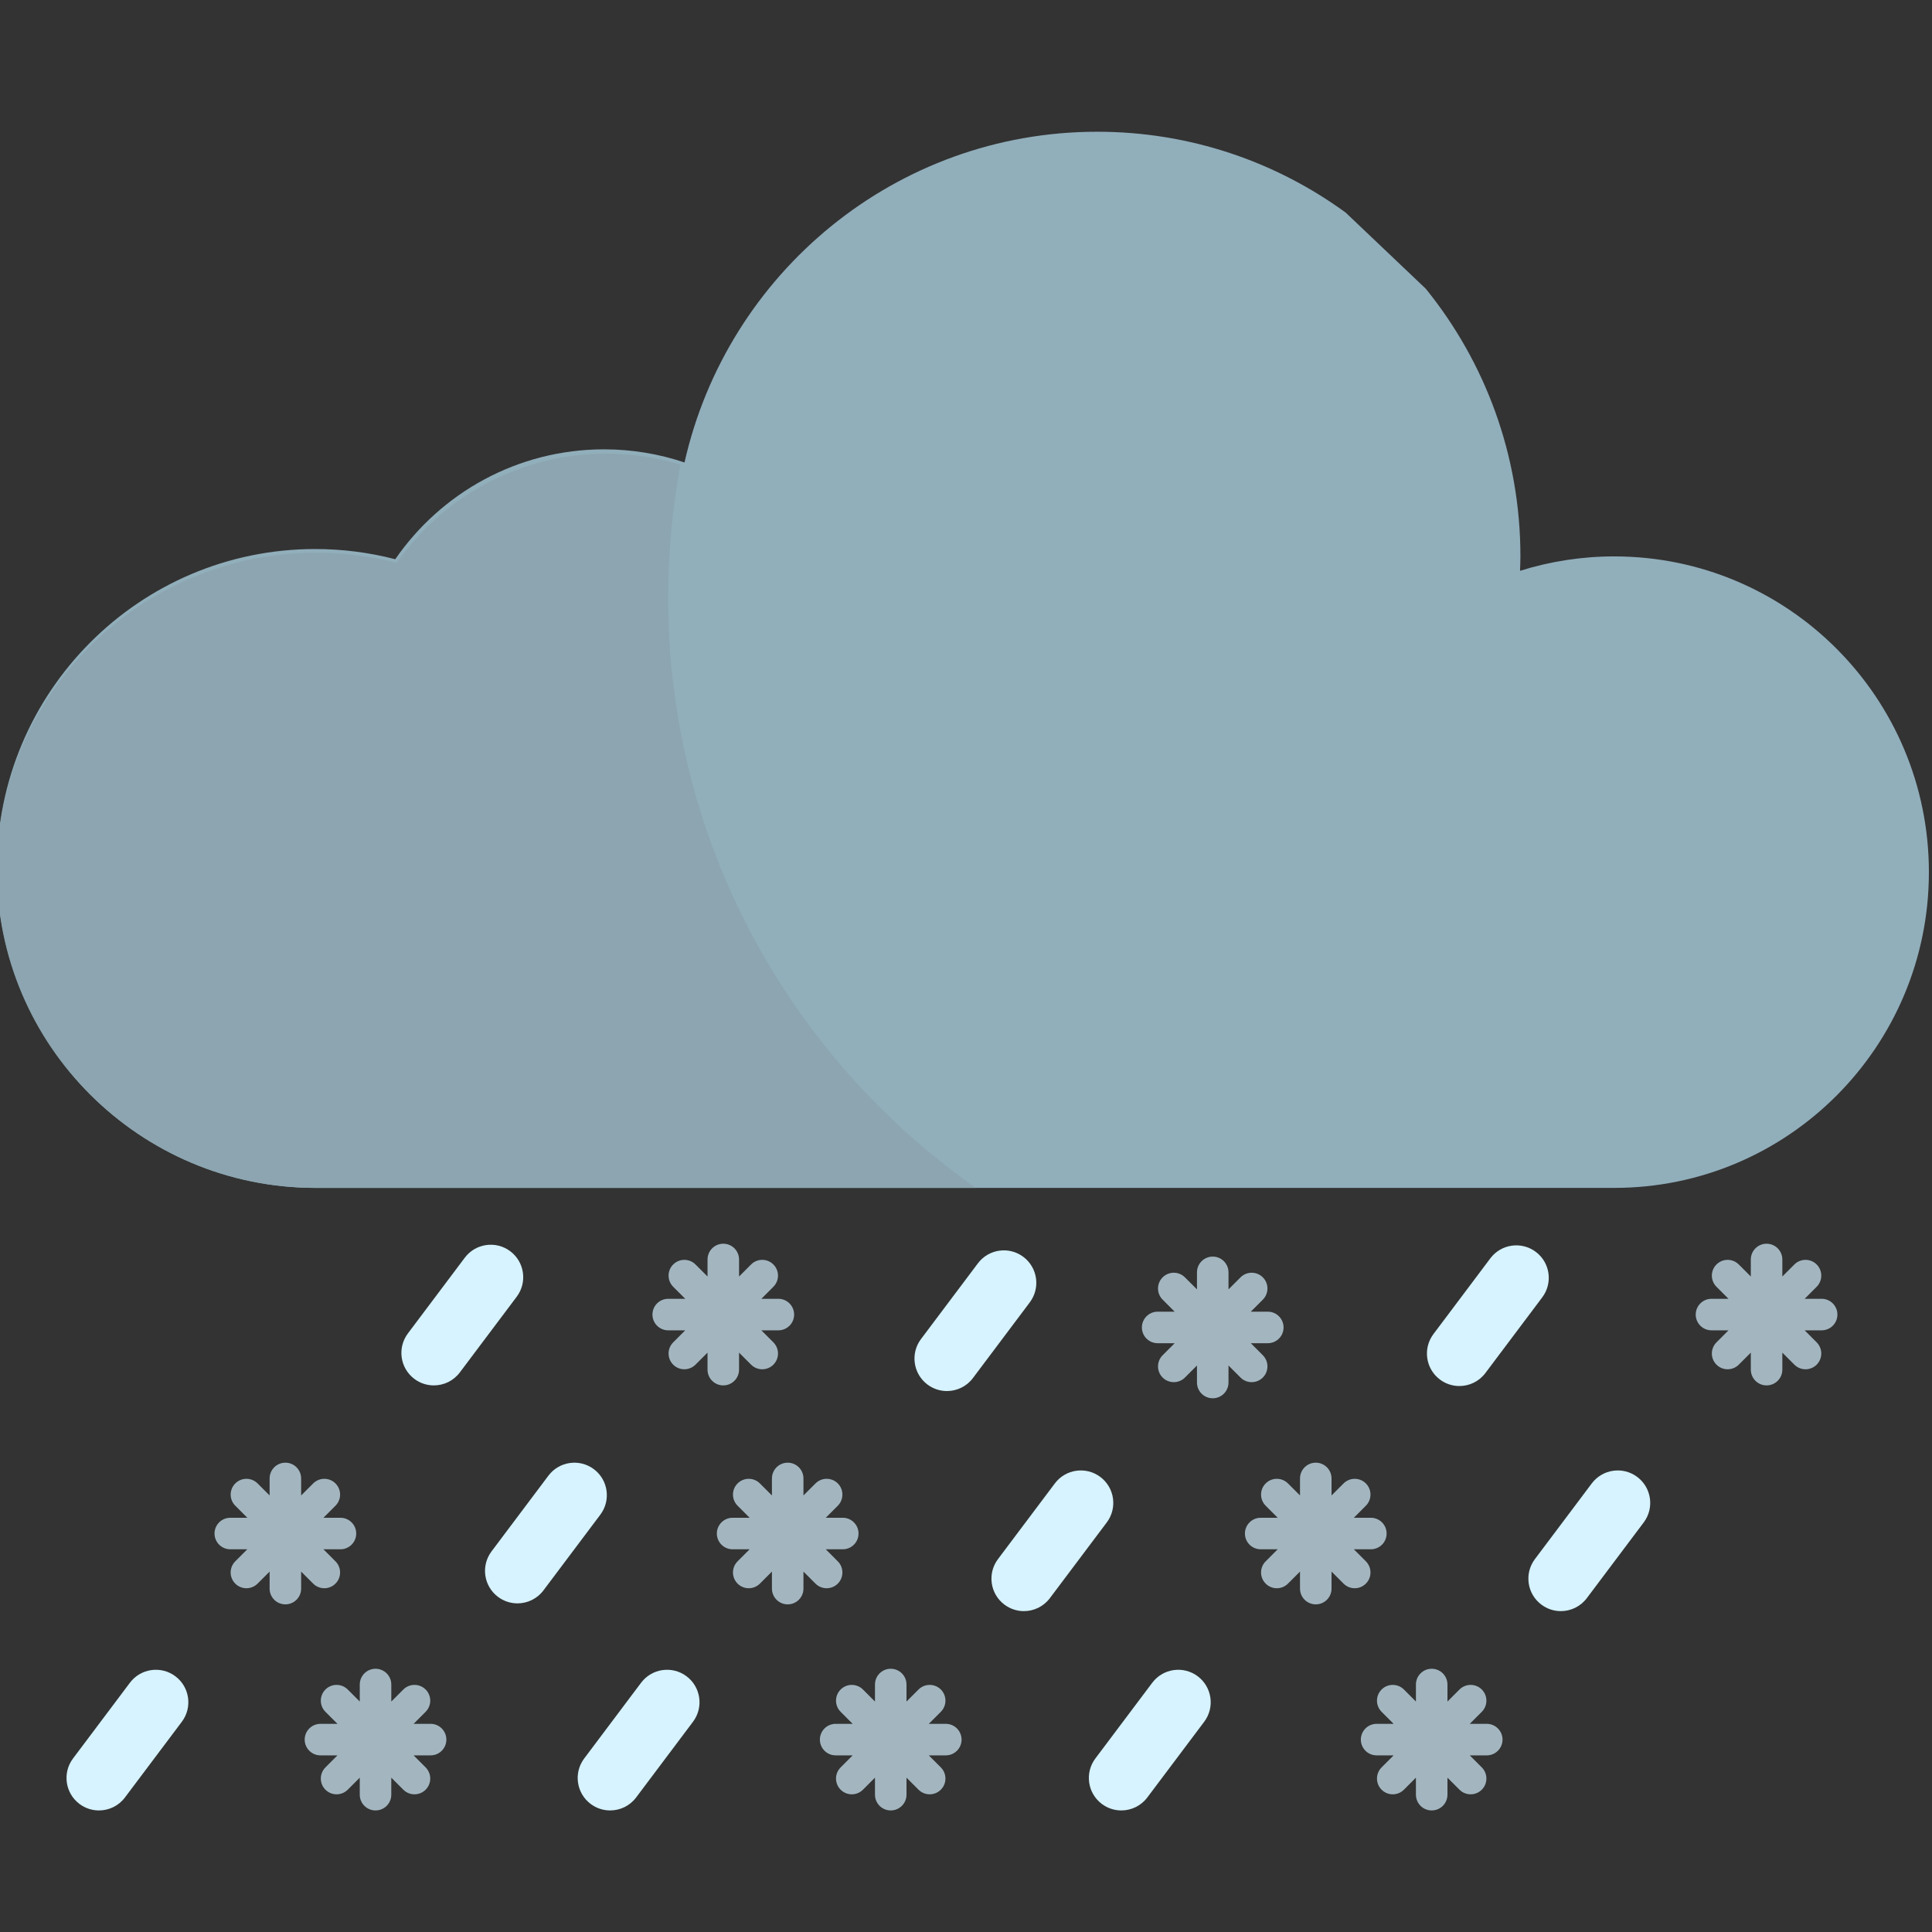 <?xml version="1.0" encoding="UTF-8"?>
<svg width="150px" height="150px" viewBox="0 0 150 150" version="1.1" xmlns="http://www.w3.org/2000/svg" xmlns:xlink="http://www.w3.org/1999/xlink">
    <rect x="0" y="0" width="150" height="150" fill="#333333" stroke="none"/>
    <!-- Generator: Sketch 53.2 (72643) - https://sketchapp.com -->
    <title>ico-w-zds</title>
    <desc>Created with Sketch.</desc>
    <g id="ico-w-zds" stroke="none" stroke-width="1" fill="none" fill-rule="evenodd">
        <path d="M125.33,43.199 C122.781,43.199 120.326,43.592 118.016,44.318 C118.028,43.947 118.045,43.575 118.045,43.199 C118.045,35.321 115.291,28.089 110.698,22.418 L104.477,16.505 C99.06,12.556 92.394,10.228 85.187,10.228 C69.54,10.228 56.457,21.207 53.146,35.905 C51.184,35.247 49.085,34.886 46.902,34.886 C40.179,34.886 34.247,38.263 30.688,43.418 C28.702,42.903 26.62,42.626 24.473,42.626 C10.823,42.626 -0.241,53.729 -0.241,67.426 C-0.241,81.123 10.823,92.228 24.473,92.228 L113.864,92.228 L123.455,92.228 L125.33,92.228 C138.822,92.228 149.759,81.252 149.759,67.714 C149.759,54.174 138.822,43.199 125.33,43.199 Z" id="Path" fill="#91AEBB" fill-rule="nonzero"></path>
        <g id="Group" transform="translate(5, 96)" fill-rule="nonzero">
            <path d="M108.307,11.611 C107.779,11.611 107.248,11.447 106.794,11.106 C105.681,10.269 105.457,8.689 106.293,7.576 L110.71,1.696 C111.546,0.583 113.126,0.358 114.24,1.195 C115.353,2.031 115.577,3.611 114.741,4.724 L110.324,10.604 C109.829,11.263 109.073,11.611 108.307,11.611 Z" id="Path" fill="#D6F3FF"></path>
            <path d="M116.182,29.087 C115.655,29.087 115.124,28.922 114.67,28.581 C113.557,27.745 113.332,26.165 114.168,25.051 L118.586,19.171 C119.423,18.059 121.003,17.834 122.116,18.67 C123.229,19.506 123.454,21.087 122.618,22.2 L118.2,28.08 C117.704,28.739 116.948,29.087 116.182,29.087 Z" id="Path" fill="#D6F3FF"></path>
            <path d="M82.058,44.562 C81.531,44.562 81,44.398 80.546,44.057 C79.433,43.221 79.208,41.641 80.044,40.527 L84.462,34.647 C85.299,33.535 86.879,33.31 87.992,34.146 C89.105,34.982 89.33,36.563 88.494,37.676 L84.076,43.556 C83.58,44.215 82.824,44.562 82.058,44.562 Z" id="Path" fill="#D6F3FF"></path>
            <path d="M74.495,29.087 C73.967,29.087 73.436,28.922 72.982,28.581 C71.869,27.745 71.645,26.165 72.481,25.051 L76.899,19.171 C77.735,18.059 79.316,17.834 80.429,18.67 C81.542,19.506 81.766,21.087 80.93,22.2 L76.512,28.08 C76.017,28.739 75.261,29.087 74.495,29.087 Z" id="Path" fill="#D6F3FF"></path>
            <path d="M42.371,44.562 C41.843,44.562 41.312,44.398 40.858,44.057 C39.745,43.221 39.521,41.641 40.357,40.528 L44.774,34.648 C45.611,33.535 47.191,33.31 48.304,34.146 C49.417,34.982 49.642,36.563 48.805,37.676 L44.388,43.556 C43.893,44.215 43.136,44.562 42.371,44.562 Z" id="Path" fill="#D6F3FF"></path>
            <path d="M35.176,28.485 C34.648,28.485 34.117,28.32 33.663,27.979 C32.55,27.143 32.326,25.563 33.162,24.45 L37.579,18.57 C38.416,17.457 39.996,17.232 41.109,18.068 C42.222,18.904 42.446,20.485 41.61,21.598 L37.193,27.478 C36.698,28.137 35.941,28.485 35.176,28.485 Z" id="Path" fill="#D6F3FF"></path>
            <path d="M2.683,44.562 C2.155,44.562 1.624,44.398 1.17,44.057 C0.057,43.221 -0.167,41.641 0.669,40.527 L5.087,34.647 C5.923,33.535 7.504,33.31 8.617,34.146 C9.73,34.982 9.954,36.563 9.118,37.676 L4.7,43.556 C4.205,44.215 3.449,44.562 2.683,44.562 Z" id="Path" fill="#D6F3FF"></path>
            <path d="M136.433,4.839 L135.11,4.839 L136.045,3.904 C136.523,3.426 136.523,2.651 136.045,2.173 C135.568,1.696 134.793,1.696 134.315,2.173 L133.38,3.108 L133.38,1.786 C133.38,1.11 132.832,0.562 132.156,0.562 C131.481,0.562 130.933,1.11 130.933,1.786 L130.933,3.109 L129.997,2.173 C129.52,1.696 128.745,1.696 128.267,2.173 C127.789,2.651 127.789,3.426 128.267,3.904 L129.202,4.839 L127.88,4.839 C127.204,4.839 126.656,5.387 126.656,6.063 C126.656,6.738 127.204,7.286 127.88,7.286 L129.202,7.286 L128.267,8.221 C127.789,8.699 127.789,9.474 128.267,9.952 C128.506,10.191 128.819,10.31 129.132,10.31 C129.445,10.31 129.759,10.191 129.997,9.952 L130.933,9.016 L130.933,10.339 C130.933,11.015 131.481,11.562 132.156,11.562 C132.832,11.562 133.38,11.015 133.38,10.339 L133.38,9.017 L134.315,9.952 C134.554,10.191 134.867,10.31 135.18,10.31 C135.493,10.31 135.806,10.191 136.045,9.952 C136.523,9.474 136.523,8.699 136.045,8.221 L135.11,7.286 L136.433,7.286 C137.109,7.286 137.656,6.738 137.656,6.063 C137.656,5.387 137.109,4.839 136.433,4.839 Z" id="Path" fill="#A3B6C0"></path>
            <path d="M101.433,21.839 L100.11,21.839 L101.045,20.904 C101.523,20.426 101.523,19.651 101.045,19.173 C100.568,18.696 99.793,18.696 99.315,19.173 L98.38,20.108 L98.38,18.786 C98.38,18.11 97.832,17.562 97.156,17.562 C96.481,17.562 95.933,18.11 95.933,18.786 L95.933,20.109 L94.997,19.173 C94.52,18.696 93.745,18.696 93.267,19.173 C92.789,19.651 92.789,20.426 93.267,20.904 L94.202,21.839 L92.88,21.839 C92.204,21.839 91.656,22.387 91.656,23.063 C91.656,23.738 92.204,24.286 92.88,24.286 L94.202,24.286 L93.267,25.221 C92.789,25.699 92.789,26.474 93.267,26.952 C93.506,27.191 93.819,27.31 94.132,27.31 C94.445,27.31 94.759,27.191 94.997,26.952 L95.933,26.016 L95.933,27.339 C95.933,28.015 96.481,28.562 97.156,28.562 C97.832,28.562 98.38,28.015 98.38,27.339 L98.38,26.017 L99.315,26.952 C99.554,27.191 99.867,27.31 100.18,27.31 C100.493,27.31 100.806,27.191 101.045,26.952 C101.523,26.474 101.523,25.699 101.045,25.221 L100.11,24.286 L101.433,24.286 C102.109,24.286 102.656,23.738 102.656,23.063 C102.656,22.387 102.109,21.839 101.433,21.839 Z" id="Path" fill="#A3B6C0"></path>
            <path d="M93.433,5.839 L92.11,5.839 L93.045,4.904 C93.523,4.426 93.523,3.651 93.045,3.173 C92.568,2.696 91.793,2.696 91.315,3.173 L90.38,4.108 L90.38,2.786 C90.38,2.11 89.832,1.562 89.156,1.562 C88.481,1.562 87.933,2.11 87.933,2.786 L87.933,4.109 L86.997,3.173 C86.52,2.696 85.745,2.696 85.267,3.173 C84.789,3.651 84.789,4.426 85.267,4.904 L86.202,5.839 L84.88,5.839 C84.204,5.839 83.656,6.387 83.656,7.063 C83.656,7.738 84.204,8.286 84.88,8.286 L86.202,8.286 L85.267,9.221 C84.789,9.699 84.789,10.474 85.267,10.952 C85.506,11.191 85.819,11.31 86.132,11.31 C86.445,11.31 86.759,11.191 86.997,10.952 L87.933,10.016 L87.933,11.339 C87.933,12.015 88.481,12.562 89.156,12.562 C89.832,12.562 90.38,12.015 90.38,11.339 L90.38,10.017 L91.315,10.952 C91.554,11.191 91.867,11.31 92.18,11.31 C92.493,11.31 92.806,11.191 93.045,10.952 C93.523,10.474 93.523,9.699 93.045,9.221 L92.11,8.286 L93.433,8.286 C94.109,8.286 94.656,7.738 94.656,7.063 C94.656,6.387 94.109,5.839 93.433,5.839 Z" id="Path" fill="#A3B6C0"></path>
            <path d="M51.88,24.286 L53.202,24.286 L52.267,25.221 C51.789,25.699 51.789,26.474 52.267,26.952 C52.506,27.191 52.819,27.31 53.132,27.31 C53.446,27.31 53.759,27.191 53.998,26.952 L54.933,26.016 L54.933,27.339 C54.933,28.015 55.481,28.562 56.156,28.562 C56.832,28.562 57.38,28.015 57.38,27.339 L57.38,26.017 L58.315,26.952 C58.554,27.191 58.867,27.31 59.18,27.31 C59.493,27.31 59.806,27.191 60.045,26.952 C60.523,26.474 60.523,25.699 60.045,25.221 L59.11,24.286 L60.433,24.286 C61.109,24.286 61.656,23.738 61.656,23.063 C61.656,22.387 61.108,21.839 60.433,21.839 L59.11,21.839 L60.046,20.904 C60.523,20.426 60.523,19.651 60.046,19.173 C59.568,18.696 58.793,18.696 58.315,19.173 L57.38,20.108 L57.38,18.786 C57.38,18.11 56.832,17.562 56.156,17.562 C55.481,17.562 54.933,18.11 54.933,18.786 L54.933,20.109 L53.998,19.173 C53.52,18.696 52.745,18.696 52.267,19.173 C51.789,19.651 51.789,20.426 52.267,20.904 L53.202,21.839 L51.88,21.839 C51.204,21.839 50.656,22.387 50.656,23.063 C50.656,23.738 51.204,24.286 51.88,24.286 Z" id="Path" fill="#A3B6C0"></path>
            <path d="M68.519,12 C67.992,12 67.461,11.836 67.007,11.495 C65.894,10.658 65.669,9.078 66.505,7.965 L70.923,2.085 C71.759,0.972 73.34,0.747 74.453,1.583 C75.566,2.42 75.79,4 74.954,5.113 L70.537,10.993 C70.042,11.653 69.285,12 68.519,12 Z" id="Path" fill="#D6F3FF"></path>
            <path d="M68.045,41.221 L67.11,40.286 L68.433,40.286 C69.109,40.286 69.656,39.738 69.656,39.063 C69.656,38.387 69.108,37.839 68.433,37.839 L67.11,37.839 L68.046,36.904 C68.523,36.426 68.523,35.651 68.046,35.173 C67.568,34.696 66.793,34.696 66.315,35.173 L65.38,36.108 L65.38,34.786 C65.38,34.11 64.832,33.562 64.156,33.562 C63.481,33.562 62.933,34.11 62.933,34.786 L62.933,36.109 L61.998,35.173 C61.52,34.696 60.745,34.696 60.267,35.173 C59.789,35.651 59.789,36.426 60.267,36.904 L61.202,37.839 L59.88,37.839 C59.204,37.839 58.656,38.387 58.656,39.063 C58.656,39.738 59.204,40.286 59.88,40.286 L61.202,40.286 L60.267,41.221 C59.789,41.699 59.789,42.474 60.267,42.952 C60.506,43.191 60.819,43.31 61.132,43.31 C61.446,43.31 61.759,43.191 61.998,42.952 L62.933,42.016 L62.933,43.339 C62.933,44.015 63.481,44.562 64.156,44.562 C64.832,44.562 65.38,44.015 65.38,43.339 L65.38,42.017 L66.315,42.952 C66.554,43.191 66.867,43.31 67.18,43.31 C67.493,43.31 67.806,43.191 68.045,42.952 C68.523,42.474 68.523,41.699 68.045,41.221 Z" id="Path" fill="#A3B6C0"></path>
            <path d="M110.433,37.839 L109.11,37.839 L110.046,36.904 C110.523,36.426 110.523,35.651 110.046,35.173 C109.568,34.696 108.793,34.696 108.315,35.173 L107.38,36.108 L107.38,34.786 C107.38,34.11 106.832,33.562 106.156,33.562 C105.481,33.562 104.933,34.11 104.933,34.786 L104.933,36.109 L103.998,35.173 C103.52,34.696 102.745,34.696 102.267,35.173 C101.789,35.651 101.789,36.426 102.267,36.904 L103.202,37.839 L101.88,37.839 C101.204,37.839 100.656,38.387 100.656,39.063 C100.656,39.738 101.204,40.286 101.88,40.286 L103.202,40.286 L102.267,41.221 C101.789,41.699 101.789,42.474 102.267,42.952 C102.506,43.191 102.819,43.31 103.132,43.31 C103.446,43.31 103.759,43.191 103.998,42.952 L104.933,42.016 L104.933,43.339 C104.933,44.015 105.481,44.562 106.156,44.562 C106.832,44.562 107.38,44.015 107.38,43.339 L107.38,42.017 L108.315,42.952 C108.554,43.191 108.867,43.31 109.18,43.31 C109.493,43.31 109.806,43.191 110.045,42.952 C110.523,42.474 110.523,41.699 110.045,41.221 L109.11,40.286 L110.433,40.286 C111.109,40.286 111.656,39.738 111.656,39.063 C111.656,38.387 111.108,37.839 110.433,37.839 Z" id="Path" fill="#A3B6C0"></path>
            <path d="M29.656,39.063 C29.656,38.387 29.108,37.839 28.433,37.839 L27.11,37.839 L28.045,36.904 C28.523,36.426 28.523,35.651 28.045,35.173 C27.567,34.696 26.793,34.696 26.315,35.173 L25.38,36.109 L25.38,34.786 C25.38,34.11 24.832,33.562 24.156,33.562 C23.481,33.562 22.933,34.11 22.933,34.786 L22.933,36.108 L21.998,35.173 C21.52,34.696 20.745,34.696 20.267,35.173 C19.79,35.651 19.79,36.426 20.267,36.904 L21.203,37.839 L19.88,37.839 C19.204,37.839 18.656,38.387 18.656,39.063 C18.656,39.738 19.204,40.286 19.88,40.286 L21.202,40.286 L20.267,41.221 C19.789,41.699 19.789,42.474 20.267,42.952 C20.506,43.191 20.819,43.31 21.132,43.31 C21.445,43.31 21.758,43.191 21.997,42.952 L22.932,42.017 L22.932,43.339 C22.932,44.015 23.48,44.562 24.156,44.562 C24.832,44.562 25.379,44.015 25.379,43.339 L25.379,42.016 L26.315,42.952 C26.554,43.191 26.867,43.31 27.18,43.31 C27.493,43.31 27.806,43.191 28.045,42.952 C28.523,42.474 28.523,41.699 28.045,41.221 L27.11,40.286 L28.432,40.286 C29.109,40.286 29.656,39.738 29.656,39.063 Z" id="Path" fill="#A3B6C0"></path>
            <path d="M56.656,6.063 C56.656,5.387 56.108,4.839 55.433,4.839 L54.11,4.839 L55.045,3.904 C55.523,3.426 55.523,2.651 55.045,2.173 C54.567,1.696 53.793,1.696 53.315,2.173 L52.38,3.109 L52.38,1.786 C52.38,1.11 51.832,0.562 51.156,0.562 C50.481,0.562 49.933,1.11 49.933,1.786 L49.933,3.108 L48.998,2.173 C48.52,1.696 47.745,1.696 47.267,2.173 C46.79,2.651 46.79,3.426 47.267,3.904 L48.203,4.839 L46.88,4.839 C46.204,4.839 45.656,5.387 45.656,6.063 C45.656,6.738 46.204,7.286 46.88,7.286 L48.202,7.286 L47.267,8.221 C46.789,8.699 46.789,9.474 47.267,9.952 C47.506,10.191 47.819,10.31 48.132,10.31 C48.445,10.31 48.758,10.191 48.997,9.952 L49.932,9.017 L49.932,10.339 C49.932,11.015 50.48,11.562 51.156,11.562 C51.832,11.562 52.379,11.015 52.379,10.339 L52.379,9.016 L53.315,9.952 C53.554,10.191 53.867,10.31 54.18,10.31 C54.493,10.31 54.806,10.191 55.045,9.952 C55.523,9.474 55.523,8.699 55.045,8.221 L54.11,7.286 L55.432,7.286 C56.109,7.286 56.656,6.738 56.656,6.063 Z" id="Path" fill="#A3B6C0"></path>
            <path d="M21.433,21.839 L20.111,21.839 L21.046,20.904 C21.524,20.426 21.524,19.651 21.046,19.173 C20.568,18.696 19.793,18.696 19.316,19.173 L18.38,20.109 L18.38,18.786 C18.38,18.11 17.832,17.562 17.157,17.562 C16.481,17.562 15.933,18.11 15.933,18.786 L15.933,20.108 L14.998,19.173 C14.52,18.696 13.745,18.696 13.268,19.173 C12.79,19.651 12.79,20.426 13.268,20.904 L14.203,21.839 L12.88,21.839 C12.204,21.839 11.656,22.387 11.656,23.063 C11.656,23.738 12.204,24.286 12.88,24.286 L14.202,24.286 L13.267,25.221 C12.789,25.699 12.789,26.474 13.267,26.952 C13.506,27.191 13.819,27.31 14.132,27.31 C14.446,27.31 14.759,27.191 14.998,26.952 L15.933,26.017 L15.933,27.339 C15.933,28.015 16.481,28.562 17.156,28.562 C17.832,28.562 18.38,28.015 18.38,27.339 L18.38,26.016 L19.315,26.952 C19.554,27.191 19.867,27.31 20.18,27.31 C20.493,27.31 20.806,27.191 21.045,26.952 C21.523,26.474 21.523,25.699 21.045,25.221 L20.11,24.286 L21.433,24.286 C22.109,24.286 22.656,23.738 22.656,23.063 C22.656,22.387 22.109,21.839 21.433,21.839 Z" id="Path" fill="#A3B6C0"></path>
            <path d="M28.683,11.562 C28.155,11.562 27.624,11.398 27.17,11.057 C26.057,10.221 25.833,8.641 26.669,7.527 L31.087,1.647 C31.923,0.535 33.504,0.31 34.617,1.146 C35.73,1.982 35.954,3.563 35.118,4.676 L30.7,10.556 C30.205,11.215 29.449,11.562 28.683,11.562 Z" id="Path" fill="#D6F3FF"></path>
        </g>
        <path d="M51.869,46.416 C51.869,42.884 52.201,39.43 52.83,36.08 C51.009,35.53 49.08,35.228 47.079,35.228 C40.331,35.228 34.376,38.585 30.804,43.709 C28.81,43.197 26.721,42.921 24.566,42.921 C10.865,42.921 -0.241,53.959 -0.241,67.574 C-0.241,81.19 10.865,92.228 24.566,92.228 L75.759,92.228 C61.306,82.076 51.869,65.342 51.869,46.416 Z" id="Path" fill="#8CA5B0" fill-rule="nonzero"></path>
    </g>
</svg>
